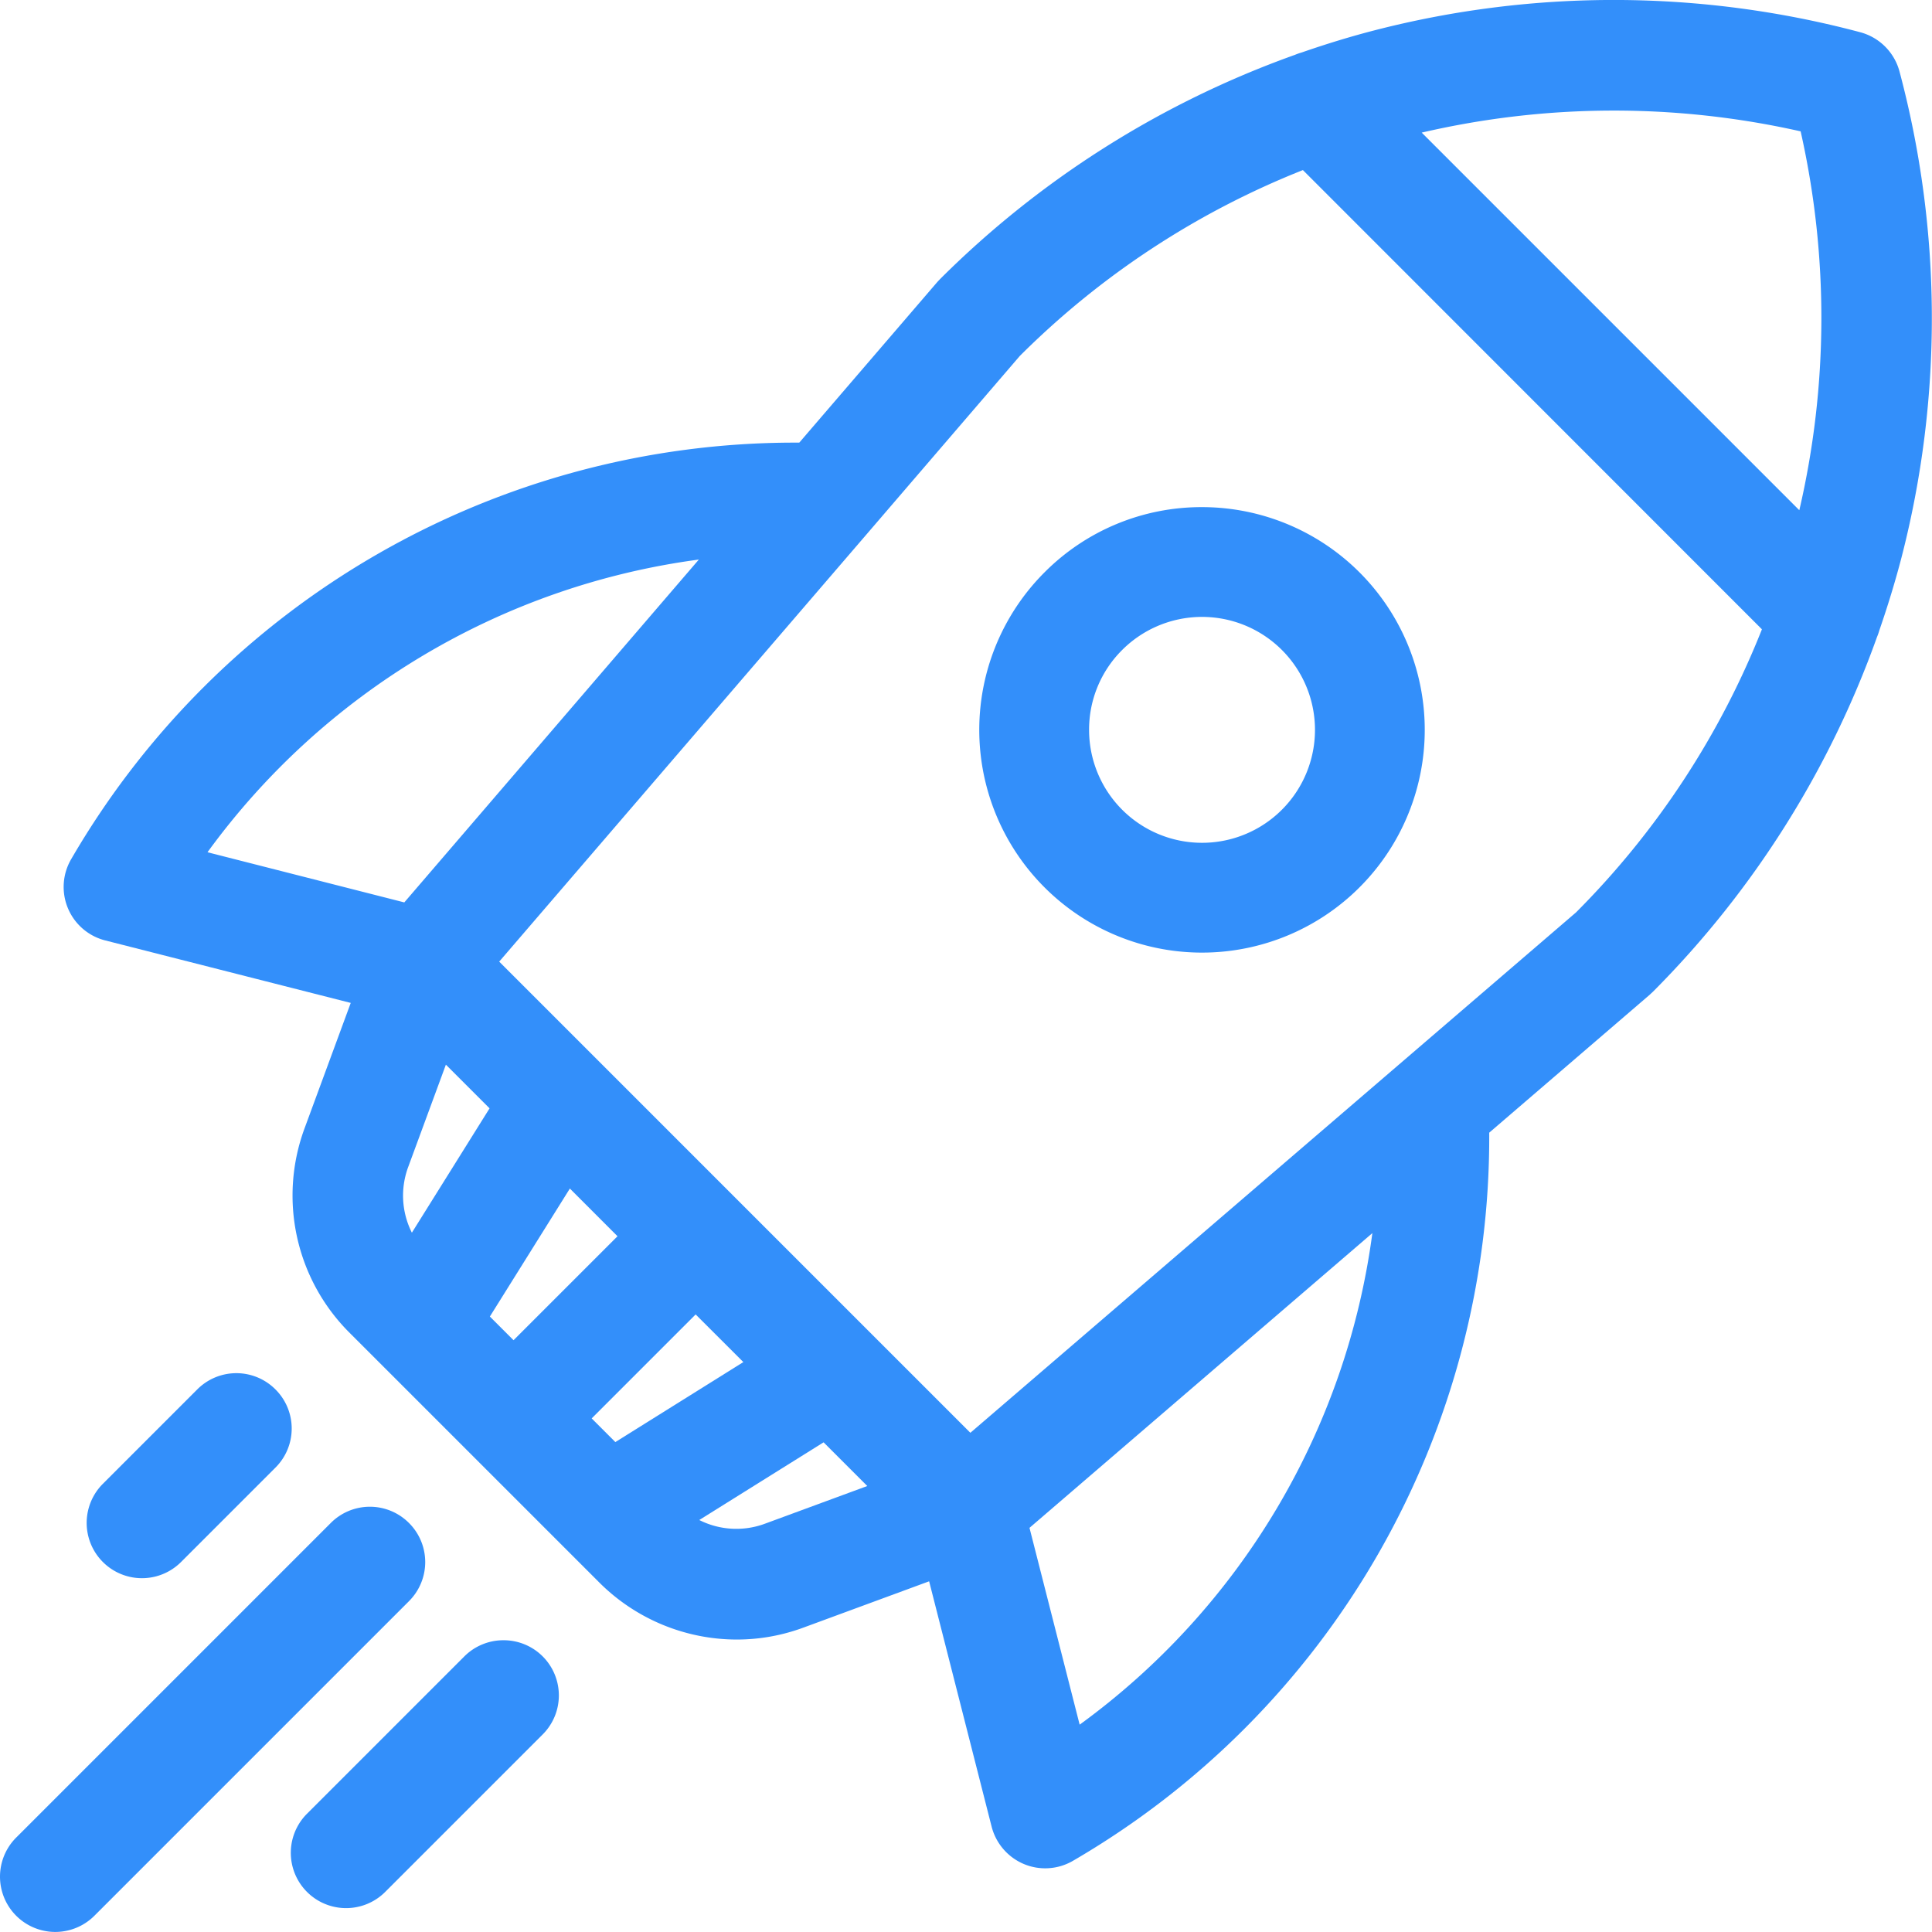 <?xml version="1.0" encoding="UTF-8"?> <svg xmlns="http://www.w3.org/2000/svg" width="38.52" height="38.519"><g fill="#338ffa"><path data-name="Path 7663" d="M3.933 27.702l-1.882 1.882a1.102 1.102 0 1 0 1.559 1.559l1.882-1.882a1.1 1.1 0 0 0 0-1.559 1.1 1.1 0 0 0-1.559 0z"></path><path data-name="Path 7664" d="M8.154 30.365a1.1 1.1 0 0 0-1.559 0L.323 36.637a1.102 1.102 0 1 0 1.559 1.559l6.272-6.272a1.1 1.1 0 0 0 0-1.559z"></path><path data-name="Path 7665" d="M10.036 32.703a1.1 1.1 0 0 0-.779.323l-3.136 3.136a1.102 1.102 0 1 0 1.559 1.559l3.136-3.136a1.1 1.1 0 0 0-.78-1.882z"></path><path data-name="Path 7666" d="M20.826 11.411a4.441 4.441 0 1 0 3.141-1.3 4.412 4.412 0 0 0-3.141 1.3zm1.548 1.548a2.252 2.252 0 1 1-.66 1.593 2.237 2.237 0 0 1 .66-1.593z"></path><path data-name="Path 7667" d="M37.094.644a19.093 19.093 0 0 0-9.686-.04c-.469.121-.959.27-1.457.443a1.13 1.13 0 0 0-.134.047 19.124 19.124 0 0 0-7.055 4.451l-.019.019-.023.025-.012.012-.022.024-2.75 3.2h-.093A16.684 16.684 0 0 0 1.419 17.13a1.1 1.1 0 0 0 .682 1.621l4.892 1.245-.925 2.512a3.863 3.863 0 0 0 .891 4.054l5 5a3.884 3.884 0 0 0 2.729 1.127 3.828 3.828 0 0 0 1.325-.236l2.512-.925 1.246 4.892a1.108 1.108 0 0 0 .641.744 1.1 1.1 0 0 0 .98-.063 16.685 16.685 0 0 0 8.3-14.518l3.2-2.75.023-.022.012-.011.025-.023.024-.024a19.119 19.119 0 0 0 4.447-7.051 1.149 1.149 0 0 0 .047-.134c.173-.5.321-.988.443-1.457a19.094 19.094 0 0 0-.041-9.686 1.106 1.106 0 0 0-.778-.781zm-9.732 23.942a14.472 14.472 0 0 1-5.836 9.8l-1-3.924zm7.767-12.039a16.7 16.7 0 0 1-3.707 5.645L19.347 28.567l-9.394-9.394 7.3-8.491.025-.029 3.054-3.555a16.7 16.7 0 0 1 5.645-3.707zM8.89 21.227l.871.871-1.549 2.479a1.641 1.641 0 0 1-.074-1.308zm5.043-10.07l-5.872 6.835-3.924-1a14.476 14.476 0 0 1 9.8-5.836zm-1.621 13.491l-2.073 2.073-.472-.472 1.595-2.552zm2.509 2.509l-2.552 1.595-.472-.472 2.073-2.073zm2.471 2.471l-2.042.752a1.642 1.642 0 0 1-1.308-.074l2.479-1.549zm18.583-19.455l-7.529-7.529a16.935 16.935 0 0 1 7.555-.025 16.937 16.937 0 0 1-.027 7.556z"></path></g></svg> 
